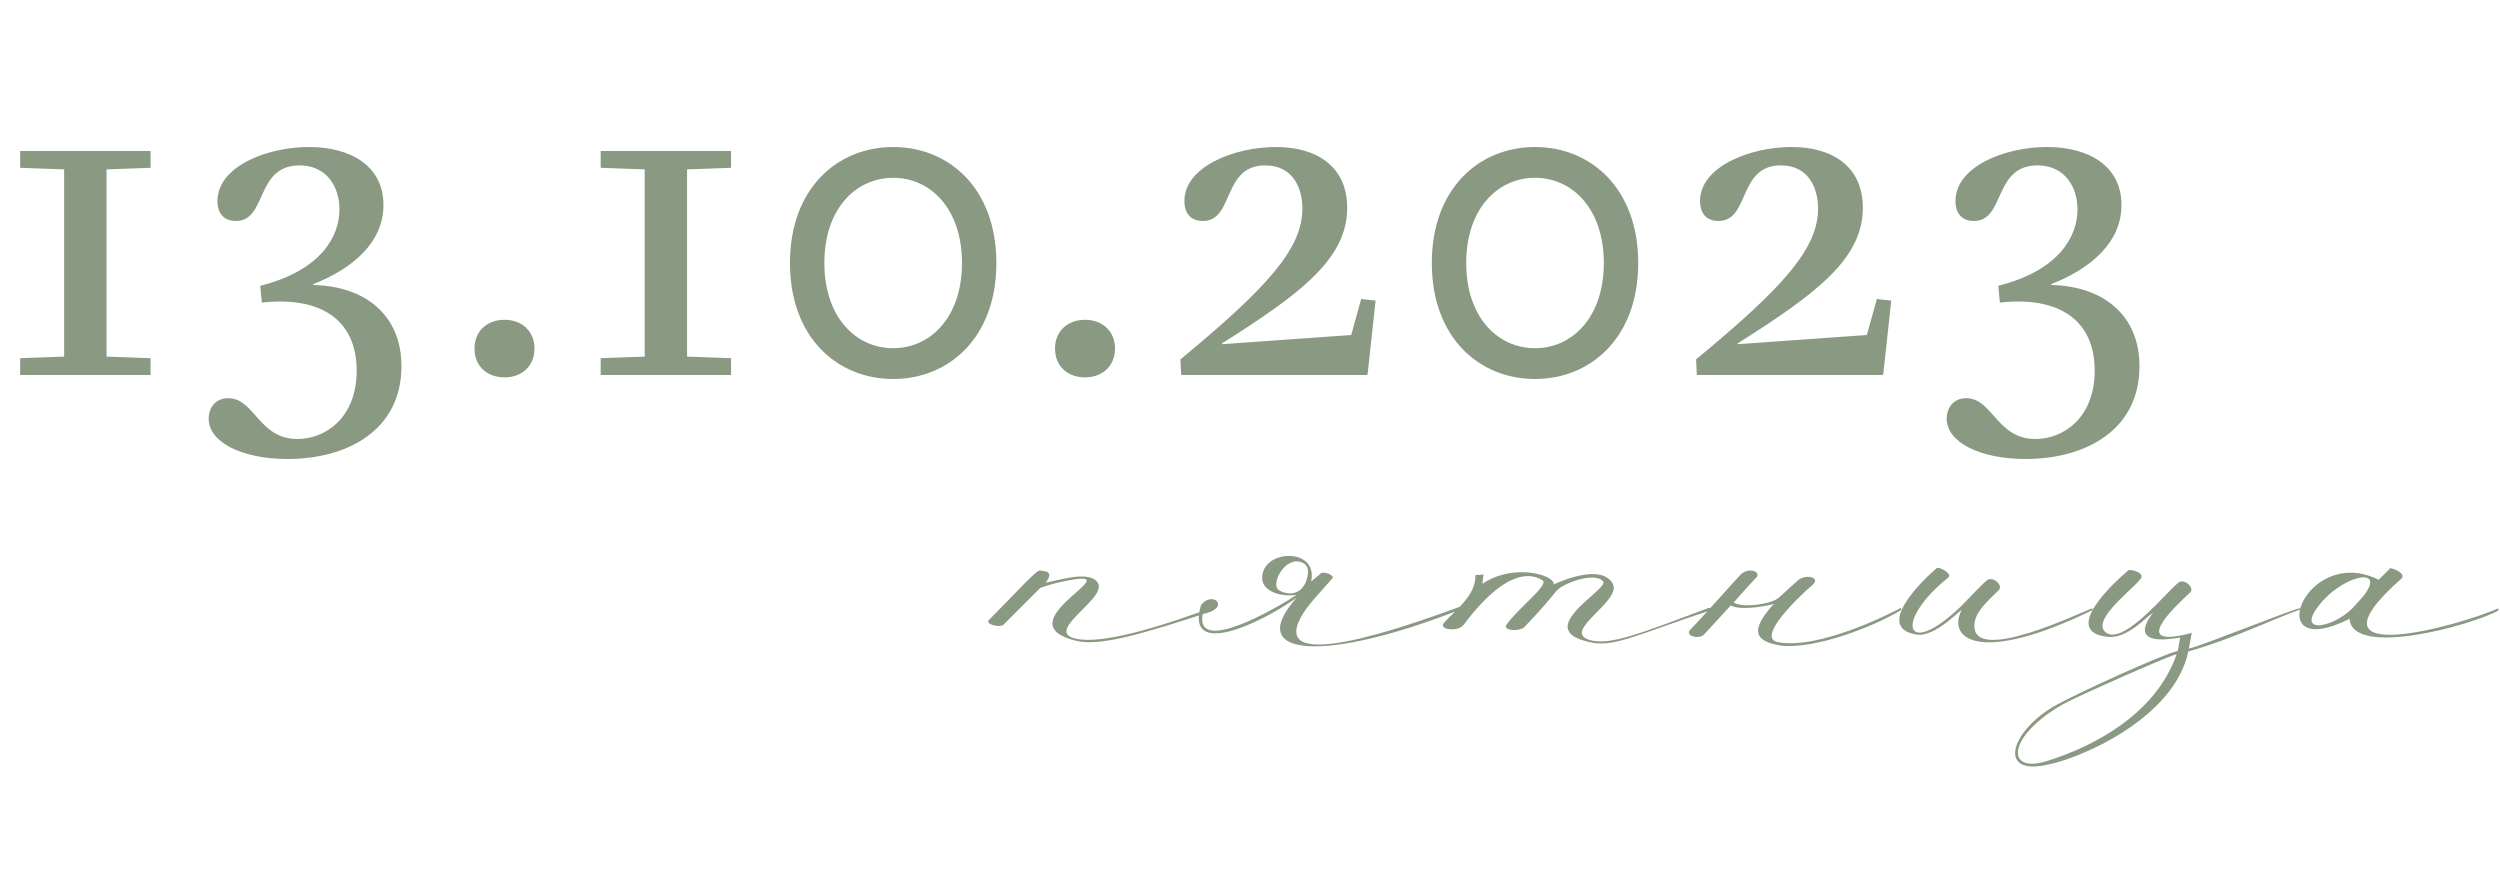 <?xml version="1.0" encoding="UTF-8"?> <svg xmlns="http://www.w3.org/2000/svg" width="300" height="106" viewBox="0 0 300 106" fill="none"> <path d="M2.419 45V42.984L7.699 42.792V20.328L2.419 20.136V18.12H18.067V20.136L12.787 20.328V42.792L18.067 42.984V45H2.419ZM25.039 50.232C25.039 48.984 25.807 47.784 27.391 47.784C30.559 47.784 31.039 52.68 35.695 52.68C39.007 52.68 42.799 50.184 42.799 44.472C42.799 38.136 38.143 35.544 31.423 36.312L31.231 34.296C38.623 32.424 40.735 28.296 40.735 25.128C40.735 22.536 39.295 19.848 35.935 19.848C30.607 19.848 32.095 26.52 28.303 26.52C27.151 26.52 26.095 25.896 26.095 24.12C26.095 19.992 31.999 17.64 37.087 17.64C42.127 17.64 46.015 19.944 46.015 24.6C46.015 29.016 42.463 32.184 37.567 34.104L37.615 34.2C43.759 34.344 48.175 37.752 48.175 43.944C48.175 51.624 41.695 55.08 34.495 55.08C29.119 55.08 25.039 53.112 25.039 50.232ZM60.539 45.288C58.523 45.288 56.939 43.992 56.939 41.832C56.939 39.672 58.523 38.376 60.539 38.376C62.555 38.376 64.139 39.672 64.139 41.832C64.139 43.992 62.555 45.288 60.539 45.288ZM72.081 45V42.984L77.361 42.792V20.328L72.081 20.136V18.12H87.729V20.136L82.449 20.328V42.792L87.729 42.984V45H72.081ZM107.181 45.48C100.509 45.48 94.797 40.536 94.797 31.56C94.797 22.584 100.509 17.64 107.181 17.64C113.853 17.64 119.565 22.584 119.565 31.56C119.565 40.536 113.853 45.48 107.181 45.48ZM98.925 31.56C98.925 38.088 102.717 41.784 107.181 41.784C111.645 41.784 115.437 38.088 115.437 31.56C115.437 25.032 111.645 21.336 107.181 21.336C102.717 21.336 98.925 25.032 98.925 31.56ZM130.201 45.288C128.185 45.288 126.601 43.992 126.601 41.832C126.601 39.672 128.185 38.376 130.201 38.376C132.217 38.376 133.801 39.672 133.801 41.832C133.801 43.992 132.217 45.288 130.201 45.288ZM141.647 43.128C152.111 34.488 156.287 29.832 156.287 25.032C156.287 22.536 155.135 19.848 151.823 19.848C146.639 19.848 148.127 26.52 144.335 26.52C143.183 26.52 142.127 25.896 142.127 24.12C142.127 19.992 148.127 17.64 153.119 17.64C157.967 17.64 161.663 19.944 161.663 24.936C161.663 30.984 156.239 35.16 146.639 41.208V41.304L162.143 40.2L163.343 35.88L165.071 36.072L164.111 44.904L164.015 45H141.743L141.647 43.128ZM184.202 45.48C177.53 45.48 171.818 40.536 171.818 31.56C171.818 22.584 177.53 17.64 184.202 17.64C190.874 17.64 196.586 22.584 196.586 31.56C196.586 40.536 190.874 45.48 184.202 45.48ZM175.946 31.56C175.946 38.088 179.738 41.784 184.202 41.784C188.666 41.784 192.458 38.088 192.458 31.56C192.458 25.032 188.666 21.336 184.202 21.336C179.738 21.336 175.946 25.032 175.946 31.56ZM203.526 43.128C213.99 34.488 218.166 29.832 218.166 25.032C218.166 22.536 217.014 19.848 213.702 19.848C208.518 19.848 210.006 26.52 206.214 26.52C205.062 26.52 204.006 25.896 204.006 24.12C204.006 19.992 210.006 17.64 214.998 17.64C219.846 17.64 223.542 19.944 223.542 24.936C223.542 30.984 218.118 35.16 208.518 41.208V41.304L224.022 40.2L225.222 35.88L226.95 36.072L225.99 44.904L225.894 45H203.622L203.526 43.128ZM233.601 50.232C233.601 48.984 234.369 47.784 235.953 47.784C239.121 47.784 239.601 52.68 244.257 52.68C247.569 52.68 251.361 50.184 251.361 44.472C251.361 38.136 246.705 35.544 239.985 36.312L239.793 34.296C247.185 32.424 249.297 28.296 249.297 25.128C249.297 22.536 247.857 19.848 244.497 19.848C239.169 19.848 240.657 26.52 236.865 26.52C235.713 26.52 234.657 25.896 234.657 24.12C234.657 19.992 240.561 17.64 245.649 17.64C250.689 17.64 254.577 19.944 254.577 24.6C254.577 29.016 251.025 32.184 246.129 34.104L246.177 34.2C252.321 34.344 256.737 37.752 256.737 43.944C256.737 51.624 250.257 55.08 243.057 55.08C237.681 55.08 233.601 53.112 233.601 50.232Z" fill="#8A9982"></path> <path d="M124.83 70.55L120.42 74.96C119.93 75.38 118.18 74.89 118.67 74.4C121.89 71.18 124.34 68.38 124.83 68.45L125.53 68.59C126.37 68.8 125.6 69.78 125.46 69.92C126.79 69.71 130.5 68.45 131.62 69.78C133.3 71.6 125.46 75.52 128.82 76.57C131.27 77.34 137.08 76.01 144.99 73.07C145.41 72.93 145.97 73.14 145.41 73.35C136.94 76.15 131.97 77.55 129.24 76.92C120.49 74.89 134.56 68.8 129.1 69.5C127.21 69.78 125.53 70.27 124.83 70.55ZM155.936 67.4C154.046 66.98 152.436 70.2 153.486 70.83C154.116 71.25 155.796 71.67 156.636 69.99C157.126 68.8 157.196 67.68 155.936 67.4ZM155.586 71.39C153.416 71.67 151.456 70.83 151.456 69.36C151.456 65.86 158.246 65.65 157.336 69.78L158.596 68.73C159.506 68.66 160.066 69.22 159.926 69.36C158.596 70.9 156.846 72.65 156.076 74.12C152.506 80.84 168.186 75.38 175.256 72.79V73.14C158.876 79.58 149.216 78.88 155.586 71.74C151.246 74.82 142.216 79.09 144.106 72.65C145.436 70.76 147.886 72.93 144.316 73.7C143.406 78.67 153.276 72.93 155.586 71.39ZM180.694 75.1C181.954 73.14 185.944 70.2 185.104 69.64C184.334 69.15 181.254 67.47 175.654 74.96C175.024 75.87 172.574 75.59 173.274 74.75C174.464 73.35 177.124 71.53 177.054 69.01L178.034 68.94C178.034 69.08 177.894 69.64 177.894 70.06C181.674 67.47 186.714 69.08 186.434 70.13C187.554 69.64 192.104 67.68 193.504 69.99C194.764 72.09 187.344 75.73 190.704 76.78C193.154 77.55 197.004 75.94 204.914 73C205.334 72.86 205.894 73 205.334 73.21C196.864 76.01 193.854 77.62 191.124 77.13C188.884 76.71 188.114 76.01 188.114 75.17C188.184 73.14 192.874 70.48 192.384 69.78C191.474 68.59 187.624 69.92 186.784 70.9C186.084 71.74 185.104 73 182.864 75.31C182.094 75.8 180.624 75.66 180.694 75.1ZM208.954 68.87C210.004 68.03 211.334 68.66 210.774 69.29C209.374 70.76 209.304 70.9 208.044 72.3C209.094 73 212.524 72.51 213.434 71.74L215.674 69.71C216.654 68.8 218.474 69.29 217.564 70.13C215.464 71.95 210.774 76.57 213.364 77.06C218.124 77.97 226.454 73.84 228.134 72.93V73.21C224.634 75.31 217.774 77.9 213.784 77.48C210.144 76.92 210.214 75.38 212.944 72.37C213.294 72.51 208.954 73.42 207.694 72.65L204.474 76.15C203.844 76.78 202.094 76.29 202.864 75.52C204.404 73.98 207.554 70.34 208.954 68.87ZM251.105 73.21C237.595 79.79 233.675 76.71 235.355 73.28C235.705 72.65 232.275 76.57 229.965 76.15C224.925 75.31 230.525 69.78 232.415 68.17C232.625 67.96 234.305 68.8 233.815 69.29C227.235 74.54 228.565 79.23 235.285 72.79C236.545 71.53 237.735 70.2 238.435 69.64C239.135 69.08 240.465 70.27 239.835 70.83C238.575 72.09 237.175 73.28 236.965 74.68C236.125 80.21 250.335 73.14 251.105 73V73.21ZM261.333 78.11L261.613 76.5C254.543 77.76 258.533 73.42 258.323 73.56C257.693 73.91 255.313 76.64 253.003 76.43C247.263 75.87 253.493 70.06 255.383 68.45C255.593 68.24 257.623 68.73 256.783 69.57C255.733 70.9 250.413 74.82 253.003 76.08C255.313 76.85 259.723 71.32 261.403 69.92C262.103 69.36 263.433 70.55 262.803 71.11C260.703 73.07 255.523 77.97 263.013 75.94L262.663 77.83C264.133 77.55 276.033 72.72 276.033 73V73.14C272.953 74.19 268.053 76.64 262.593 78.18C260.913 86.23 249.503 91.13 245.373 91.83C239.563 92.95 241.453 87.49 246.843 84.55C249.503 83.08 259.653 78.46 261.333 78.11ZM261.193 78.53C261.263 78.25 249.223 83.57 247.613 84.48C240.823 88.33 240.613 92.88 245.583 91.34C250.973 89.66 258.603 85.88 261.193 78.53ZM281.944 74.26C271.094 79.72 276.554 65.16 285.444 69.57L286.844 68.17C287.964 68.45 288.594 69.01 288.174 69.43C275.574 80.56 295.314 75.03 299.794 73V73.28C296.364 75.1 282.294 78.95 281.944 74.26ZM282.784 72.44C287.264 67.82 281.524 68.66 278.444 72.44C275.084 76.5 280.614 75.24 282.784 72.44Z" fill="#8A9982"></path> </svg> 